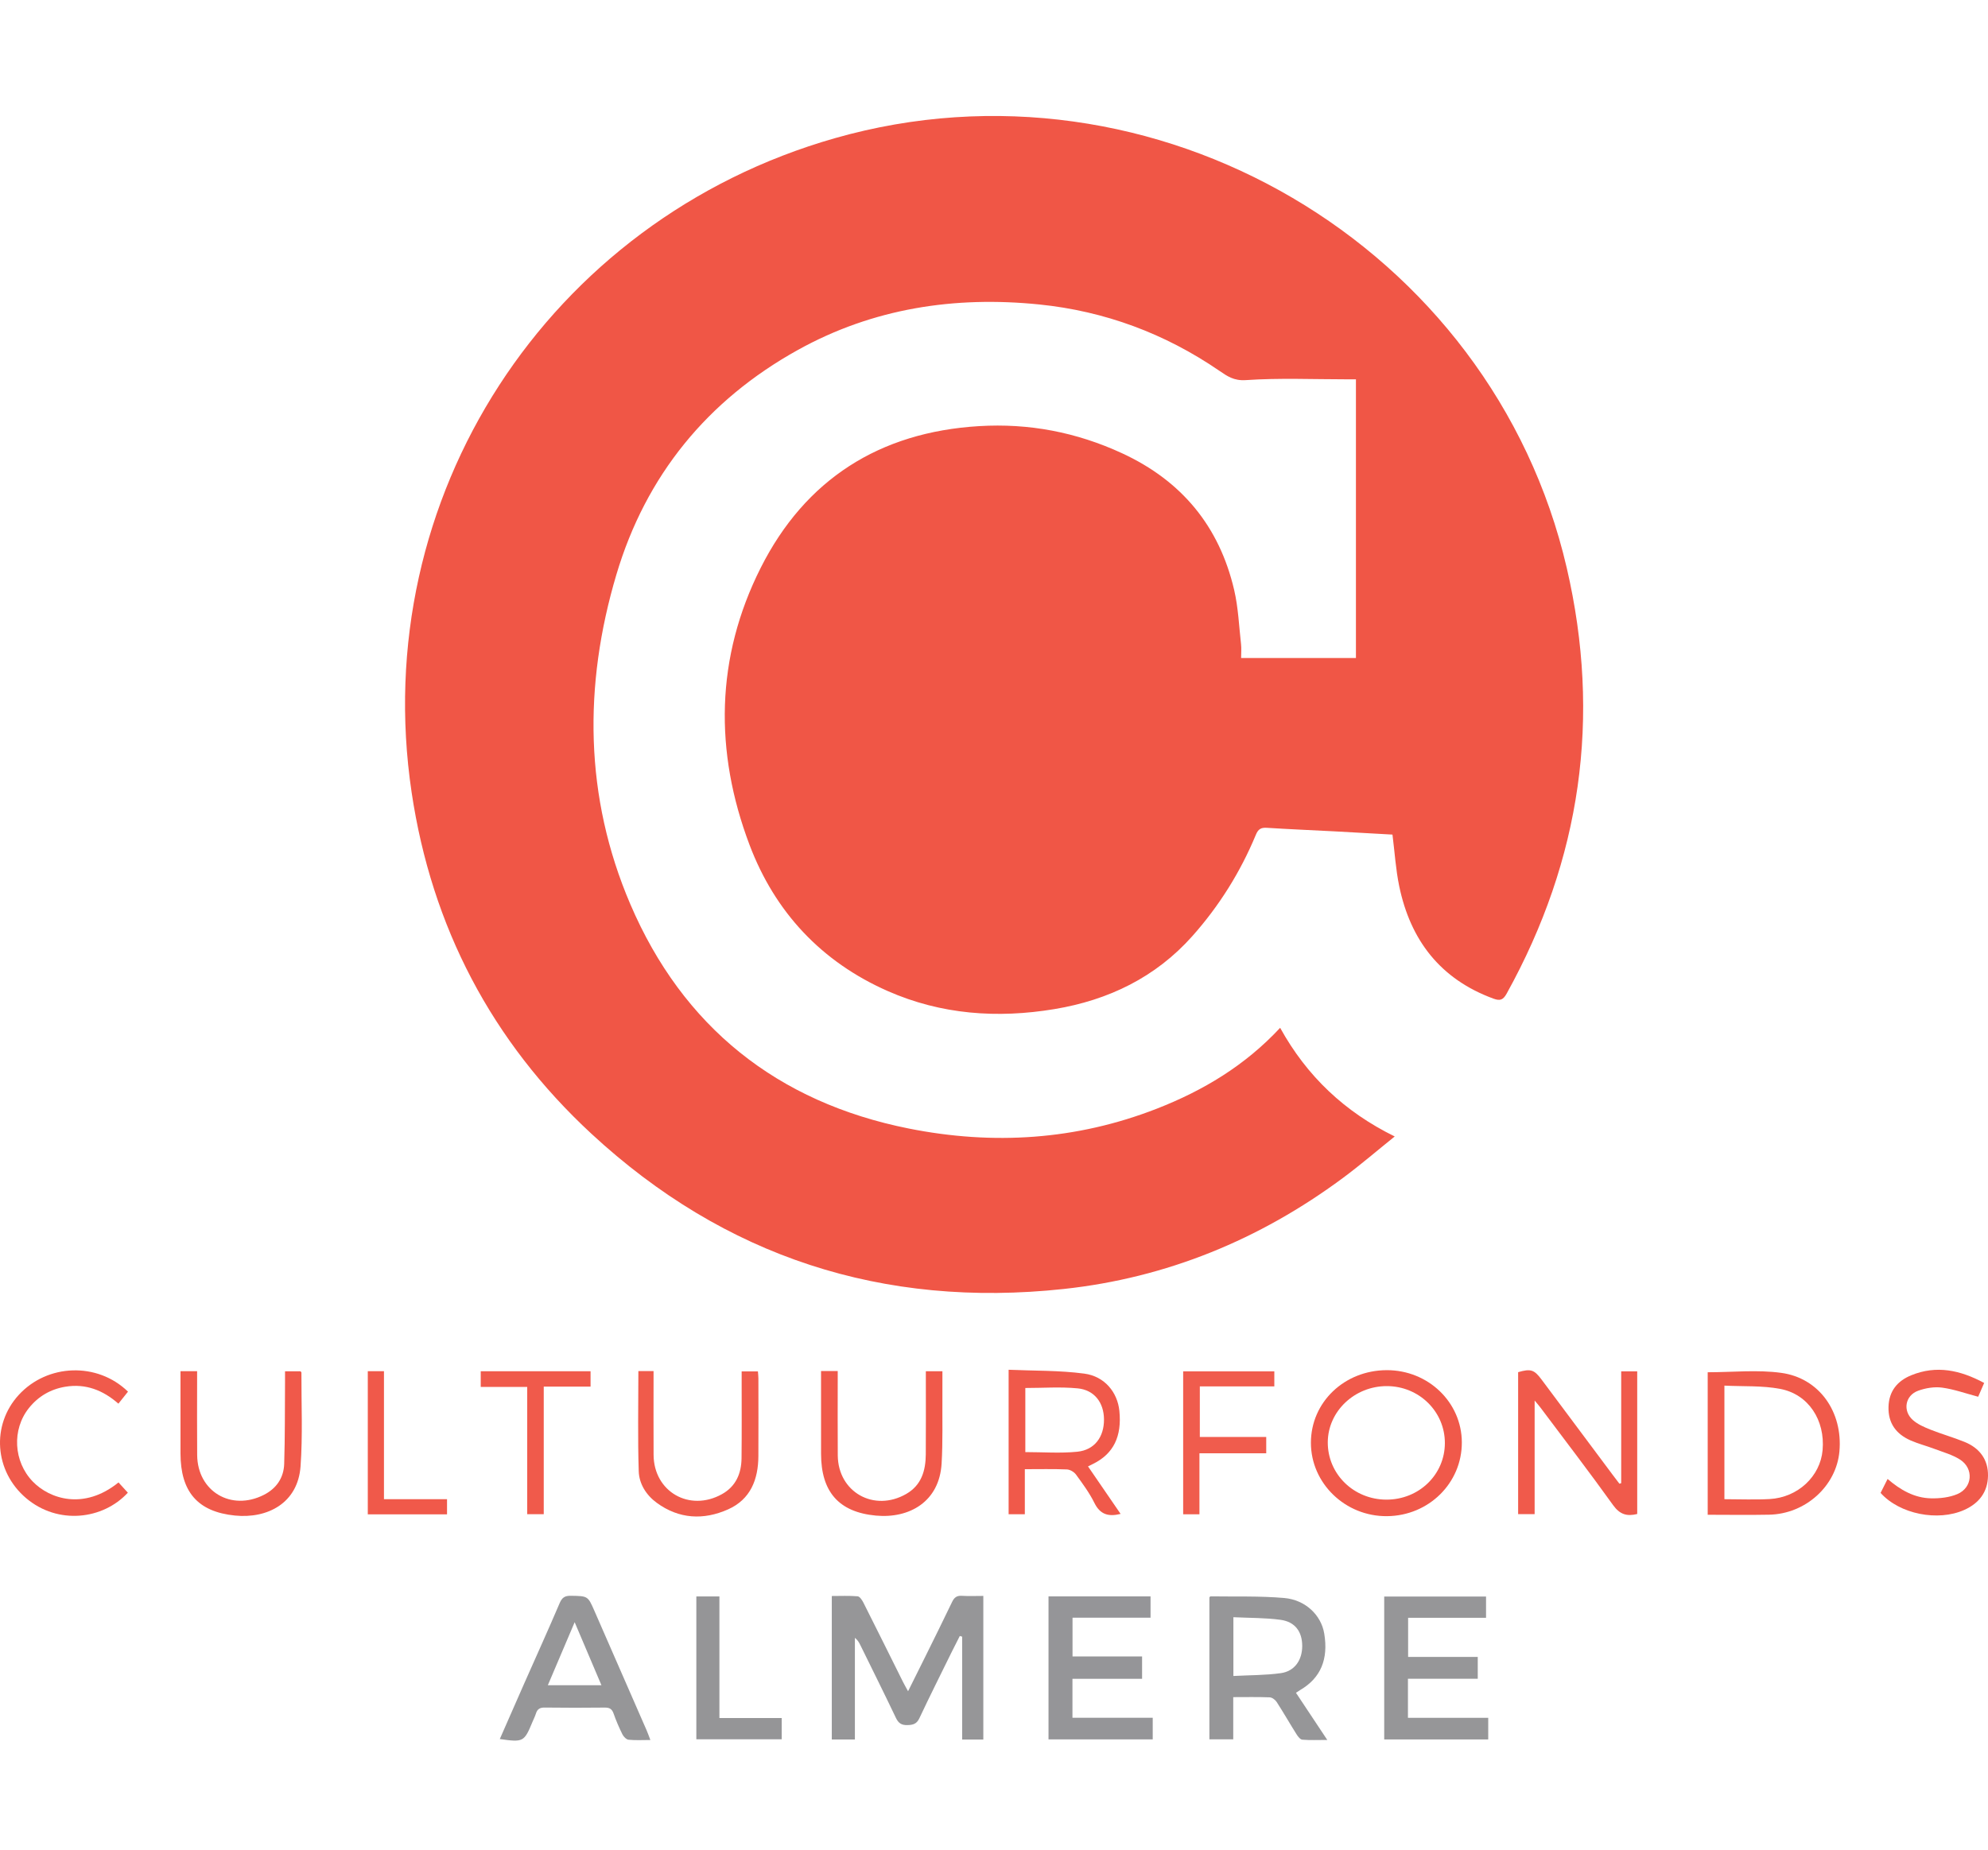 <?xml version="1.0" encoding="iso-8859-1"?>
<!-- Generator: Adobe Illustrator 25.4.6, SVG Export Plug-In . SVG Version: 6.00 Build 0)  -->
<svg version="1.1" id="Layer_1" xmlns="http://www.w3.org/2000/svg" xmlns:xlink="http://www.w3.org/1999/xlink" x="0px" y="0px"
	 width="879.962px" height="819px" viewBox="0 0 879.962 819" enable-background="new 0 0 879.962 819" xml:space="preserve">
<g>
	<path fill="#F05646" d="M566.635,455.057c11.882,21.47,28.505,37.171,50.719,48.101c-8.035,6.461-15.311,12.732-23.01,18.433
		c-36.806,27.255-77.979,44.188-123.501,49.091c-79.903,8.606-150.093-14.119-209.107-68.768
		c-44.123-40.859-70.678-91.669-79.54-151.12C162.741,220.282,242.482,97.406,369.591,61.169
		c141.322-40.289,290.751,47.37,323.905,190.236c15.355,66.166,6.344,129.061-26.608,188.531c-1.555,2.807-2.926,3.268-5.832,2.202
		c-23.501-8.62-36.74-25.852-41.711-49.803c-1.537-7.407-1.997-15.036-2.984-22.828c-8.282-0.464-16.955-0.973-25.63-1.432
		c-9.982-0.528-19.971-0.929-29.945-1.569c-2.62-0.168-3.844,0.546-4.896,3.084c-6.844,16.511-16.252,31.538-28.108,44.859
		c-16.251,18.259-37.126,28.343-61.018,32.318c-25.313,4.212-50.168,2.43-73.818-7.987c-29.359-12.932-49.929-34.994-61.16-64.688
		c-15.633-41.336-15.071-83.032,4.954-122.738c19.697-39.055,52.503-60.021,96.584-62.688c22.15-1.34,43.17,2.688,63.333,12.003
		c26.411,12.201,43.045,32.332,49.629,60.513c1.827,7.822,2.142,16.002,3.048,24.03c0.219,1.943,0.033,3.932,0.033,6.121
		c17.183,0,33.873,0,50.822,0c0-40.994,0-81.989,0-123.391c-1.453,0-2.791,0-4.129,0c-14.875,0-29.795-0.659-44.6,0.351
		c-5.313,0.362-8.237-1.741-11.784-4.169c-24.072-16.479-50.697-26.381-79.638-29.323c-37.522-3.814-73.658,1.694-106.91,20.163
		c-40.029,22.234-67.243,55.587-80.282,99.406c-14.614,49.11-14.142,98.501,6.135,145.894
		c23.256,54.353,65.086,87.776,123.308,99.388c37.248,7.429,74.092,5.132,109.785-8.803
		C532.556,482.851,551.085,471.77,566.635,455.057z"/>
	<path fill="#969698" d="M424.845,724.306c-1.211,2.393-2.445,4.775-3.628,7.182c-4.787,9.736-9.652,19.436-14.27,29.251
		c-1.177,2.502-2.766,2.961-5.247,3.03c-2.634,0.074-4.004-0.818-5.135-3.191c-5.151-10.808-10.49-21.526-15.769-32.272
		c-0.538-1.095-1.13-2.164-2.388-3.173c0,14.928,0,29.856,0,45.009c-3.694,0-6.858,0-10.224,0c0-21.12,0-42.036,0-63.527
		c3.826,0,7.656-0.186,11.443,0.133c0.933,0.079,1.983,1.674,2.545,2.79c5.898,11.692,11.703,23.43,17.547,35.149
		c0.598,1.199,1.278,2.358,2.225,4.098c2.717-5.458,5.2-10.411,7.652-15.379c3.974-8.052,7.978-16.089,11.852-24.188
		c0.929-1.943,2.061-2.826,4.29-2.686c3.083,0.193,6.188,0.048,9.518,0.048c0,21.364,0,42.37,0,63.585c-3.122,0-6.066,0-9.368,0
		c0-15.217,0-30.382,0-45.547C425.54,724.514,425.193,724.41,424.845,724.306z"/>
	<path fill="#969698" d="M573.645,749.466c4.611,6.946,8.998,13.555,13.859,20.876c-4.19,0-7.63,0.169-11.032-0.112
		c-0.92-0.076-1.941-1.378-2.549-2.347c-2.988-4.753-5.78-9.631-8.822-14.348c-0.627-0.972-2.003-2.011-3.073-2.054
		c-5.228-0.211-10.469-0.096-16.148-0.096c0,6.305,0,12.354,0,18.691c-3.722,0-7.003,0-10.554,0c0-20.992,0-41.906,0-62.856
		c0.144-0.134,0.328-0.451,0.506-0.448c10.847,0.165,21.742-0.209,32.526,0.713c9.554,0.816,16.432,7.645,17.79,15.708
		c1.927,11.438-1.574,19.725-10.553,24.996C575.074,748.494,574.583,748.849,573.645,749.466z M545.941,716.005
		c0,8.94,0,17.098,0,26.02c7.168-0.382,14.152-0.3,20.991-1.254c6.144-0.857,9.504-5.797,9.476-12.1
		c-0.028-6.247-3.121-10.608-9.534-11.502C560.127,716.229,553.23,716.363,545.941,716.005z"/>
	<path fill="#959598" d="M505.531,743.281c-10.289,0-20.459,0-30.823,0c0,5.85,0,11.288,0,17.252c11.775,0,23.537,0,35.53,0
		c0,3.444,0,6.368,0,9.568c-15.335,0-30.605,0-46.129,0c0-21.103,0-42.096,0-63.305c15.109,0,30.02,0,45.166,0
		c0,3.115,0,6.046,0,9.431c-11.49,0-22.893,0-34.531,0c0,5.873,0,11.301,0,17.157c10.143,0,20.313,0,30.788,0
		C505.531,736.821,505.531,739.841,505.531,743.281z"/>
	<path fill="#969698" d="M657.778,706.867c0,3.214,0,6.148,0,9.398c-11.553,0-22.881,0-34.493,0c0,5.834,0,11.356,0,17.325
		c10.281,0,20.454,0,30.823,0c0,3.373,0,6.302,0,9.665c-10.352,0-20.526,0-30.9,0c0,5.872,0,11.313,0,17.293
		c11.779,0,23.553,0,35.535,0c0,3.46,0,6.388,0,9.572c-15.307,0-30.498,0-46.041,0c0-20.947,0-41.955,0-63.253
		C627.573,706.867,642.503,706.867,657.778,706.867z"/>
	<path fill="#969698" d="M221.231,769.945c3.672-8.364,7.149-16.328,10.663-24.276c5.292-11.967,10.705-23.882,15.839-35.916
		c1.069-2.505,2.341-3.283,4.962-3.236c7.531,0.135,7.514,0.032,10.469,6.801c7.677,17.588,15.376,35.166,23.054,52.753
		c0.537,1.231,0.974,2.506,1.662,4.295c-3.513,0-6.602,0.201-9.638-0.114c-1.006-0.104-2.227-1.36-2.74-2.392
		c-1.494-3.007-2.82-6.118-3.938-9.285c-0.711-2.014-1.851-2.578-3.888-2.556c-8.864,0.095-17.731,0.112-26.594-0.01
		c-2.117-0.029-3.236,0.685-3.85,2.625c-0.412,1.301-1.045,2.532-1.571,3.797C232.007,771.219,231.641,771.423,221.231,769.945z
		 M242.493,746.115c8.191,0,15.707,0,23.724,0c-3.968-9.343-7.76-18.272-11.85-27.901
		C250.242,727.907,246.458,736.799,242.493,746.115z"/>
	<path fill="#F05A4B" d="M717.601,656.663c0-16.419,0-32.837,0-49.509c2.466,0,4.649,0,7.094,0c0,20.982,0,42.005,0,63.147
		c-4.477,1.131-7.673,0.276-10.68-3.921c-10.467-14.609-21.424-28.868-32.203-43.254c-0.638-0.851-1.352-1.644-2.525-3.061
		c0,17.183,0,33.585,0,50.296c-2.554,0-4.821,0-7.308,0c0-20.984,0-41.909,0-62.844c5.538-1.61,7.09-1.135,10.333,3.211
		c10.453,14.006,20.901,28.015,31.354,42.02c1.036,1.388,2.092,2.759,3.139,4.139C717.07,656.812,717.335,656.738,717.601,656.663z"
		/>
	<path fill="#F05A4A" d="M755.892,670.647c0-21.474,0-42.397,0-63.096c10.986,0,21.958-1.187,32.565,0.272
		c16.924,2.328,27.3,17.368,25.737,34.792c-1.373,15.304-14.985,27.669-31.078,28C774.148,670.798,765.172,670.647,755.892,670.647z
		 M763.286,663.754c6.845,0,13.446,0.298,20.01-0.064c12.516-0.69,22.437-10.046,23.455-21.663
		c1.16-13.243-6.229-24.728-18.792-27.111c-7.956-1.509-16.291-1.026-24.672-1.447C763.286,630.578,763.286,646.872,763.286,663.754
		z"/>
	<path fill="#F0594A" d="M613.787,606.627c18.366-0.062,33.218,14.202,33.275,31.957c0.059,18.006-14.619,32.505-33.088,32.684
		c-18.484,0.179-33.727-14.518-33.717-32.511C580.267,620.843,595.036,606.69,613.787,606.627z M639.554,638.955
		c0.047-13.973-11.375-25.227-25.648-25.27c-14.303-0.043-26.106,11.155-26.183,24.84c-0.079,14.078,11.466,25.394,25.938,25.422
		C628.05,663.975,639.507,652.916,639.554,638.955z"/>
	<path fill="#F0594A" d="M481.594,649.23c4.947,7.213,9.644,14.061,14.425,21.031c-5.468,1.372-9.098,0.21-11.599-4.863
		c-2.192-4.446-5.208-8.517-8.142-12.549c-0.842-1.157-2.635-2.217-4.035-2.274c-6.084-0.246-12.184-0.106-18.611-0.106
		c0,6.804,0,13.242,0,19.939c-2.509,0-4.691,0-7.179,0c0-20.974,0-41.989,0-63.964c11.21,0.494,22.464,0.243,33.491,1.707
		c9.06,1.203,14.704,8.322,15.532,16.488c1.151,11.351-2.605,18.982-11.529,23.423C483.285,648.391,482.621,648.72,481.594,649.23z
		 M453.847,614.518c0,9.607,0,19.249,0,28.383c7.895,0,15.535,0.602,23.034-0.167c7.681-0.788,11.864-6.621,11.784-14.38
		c-0.076-7.365-4.238-12.957-11.672-13.674C469.384,613.947,461.648,614.518,453.847,614.518z"/>
	<path fill="#F05A4B" d="M832.416,660.967c0.972-1.935,1.971-3.925,3.1-6.172c5.671,4.875,11.856,8.423,19.222,8.577
		c3.882,0.081,8.092-0.378,11.621-1.86c6.771-2.844,7.416-11.329,1.229-15.292c-3.392-2.172-7.485-3.281-11.313-4.735
		c-3.492-1.326-7.151-2.248-10.562-3.745c-6.398-2.808-9.999-7.61-9.79-14.889c0.2-6.966,3.94-11.464,10.069-13.967
		c11.152-4.554,21.684-2.294,32.27,3.408c-1.025,2.36-1.939,4.466-2.65,6.103c-5.527-1.458-10.682-3.326-15.993-4.038
		c-3.425-0.46-7.291,0.185-10.58,1.378c-5.774,2.094-6.944,8.92-2.319,12.989c2.168,1.908,5.049,3.148,7.787,4.238
		c4.973,1.979,10.159,3.428,15.113,5.449c6.631,2.705,10.465,7.795,10.339,15.016c-0.124,7.122-3.928,12.127-10.469,15.062
		C857.783,673.74,840.833,670.371,832.416,660.967z"/>
	<path fill="#F0594A" d="M79.892,607.086c2.56,0,4.744,0,7.36,0c0,1.492,0,2.83,0,4.169c0.002,10.986-0.077,21.972,0.024,32.957
		c0.148,16.097,15.034,24.967,29.518,17.624c5.593-2.835,8.803-7.578,8.999-13.725c0.381-11.971,0.278-23.958,0.371-35.938
		c0.013-1.606,0.002-3.213,0.002-5.046c2.472,0,4.659,0,6.864,0c0.133,0.187,0.392,0.383,0.392,0.577
		c-0.052,13.849,0.612,27.751-0.388,41.533c-1.178,16.233-14.599,23.206-29.029,21.755c-16.647-1.674-24.088-10.665-24.111-27.498
		c-0.015-10.861-0.003-21.722-0.003-32.583C79.892,609.692,79.892,608.473,79.892,607.086z"/>
	<path fill="#F05B4B" d="M282.567,607.036c2.057,0,4.151,0,6.721,0c0,1.46,0,2.787,0,4.113c0.001,10.989-0.05,21.978,0.014,32.966
		c0.095,16.309,15.868,25.404,30.232,17.424c6.214-3.452,8.626-9.175,8.7-15.945c0.125-11.362,0.043-22.726,0.049-34.089
		c0.001-1.355,0-2.711,0-4.337c2.424,0,4.611,0,7.199,0c0.067,0.926,0.209,1.989,0.21,3.051c0.015,11.488,0.054,22.977-0.007,34.464
		c-0.055,10.35-3.469,19.152-13.431,23.586c-10.858,4.833-21.708,4.289-31.572-2.925c-4.627-3.384-7.775-8.371-7.955-13.942
		C282.252,636.729,282.567,622.029,282.567,607.036z"/>
	<path fill="#F0594A" d="M363.426,607.02c2.586,0,4.683,0,7.382,0c0,1.387,0,2.695,0,4.003c0.001,11.109-0.064,22.219,0.02,33.328
		c0.123,16.27,16.049,25.249,30.287,17.086c6.773-3.883,8.616-10.343,8.672-17.541c0.083-10.859,0.024-21.719,0.025-32.579
		c0-1.34,0-2.68,0-4.217c2.551,0,4.735,0,7.337,0c0,3.964,0.025,7.807-0.005,11.649c-0.075,9.732,0.218,19.487-0.351,29.191
		c-0.995,16.976-14.321,24.439-29.047,23.08c-16.585-1.53-24.286-10.664-24.315-27.335
		C363.409,631.595,363.426,619.504,363.426,607.02z"/>
	<path fill="#F05A4B" d="M56.656,616.14c-1.425,1.785-2.734,3.424-4.248,5.321c-6.813-5.98-14.504-8.99-23.491-7.499
		c-6.536,1.084-11.958,4.241-16.112,9.429c-7.621,9.518-6.837,23.693,1.689,32.538c7.46,7.74,22.697,12.785,37.964,0.4
		c1.365,1.501,2.752,3.027,4.132,4.545c-11.002,11.945-30.939,14.358-45.032,2.414C-2.5,651.374-3.908,630.903,8.29,617.596
		C20.979,603.754,43.082,602.936,56.656,616.14z"/>
	<path fill="#F05C4D" d="M564.062,607.143c0,2.222,0,4.183,0,6.674c-10.944,0-21.839,0-32.975,0c0,7.684,0,14.844,0,22.384
		c9.797,0,19.475,0,29.394,0c0,2.531,0,4.689,0,7.238c-9.821,0-19.505,0-29.564,0c0,9.173,0,17.97,0,26.999
		c-2.563,0-4.751,0-7.203,0c0-21.022,0-42.032,0-63.295C537.077,607.143,550.374,607.143,564.062,607.143z"/>
	<path fill="#959597" d="M318.441,760.646c9.592,0,18.436,0,27.567,0c0,3.198,0,6.126,0,9.393c-12.438,0-24.971,0-37.78,0
		c0-20.974,0-41.988,0-63.23c3.305,0,6.5,0,10.213,0C318.441,724.561,318.441,742.321,318.441,760.646z"/>
	<path fill="#F05A4B" d="M261.405,607.11c0,2.339,0,4.321,0,6.805c-6.869,0-13.651,0-20.722,0c0,19.06,0,37.62,0,56.467
		c-2.472,0-4.647,0-7.319,0c0-18.558,0-37.192,0-56.327c-7.127,0-13.787,0-20.575,0c0-2.582,0-4.658,0-6.945
		C228.995,607.11,245.043,607.11,261.405,607.11z"/>
	<path fill="#F0594A" d="M162.797,607.089c2.482,0,4.672,0,7.161,0c0,18.858,0,37.529,0,56.65c9.45,0,18.612,0,27.915,0
		c0,2.515,0,4.577,0,6.713c-11.778,0-23.333,0-35.076,0C162.797,649.318,162.797,628.401,162.797,607.089z"/>
</g>
</svg>
